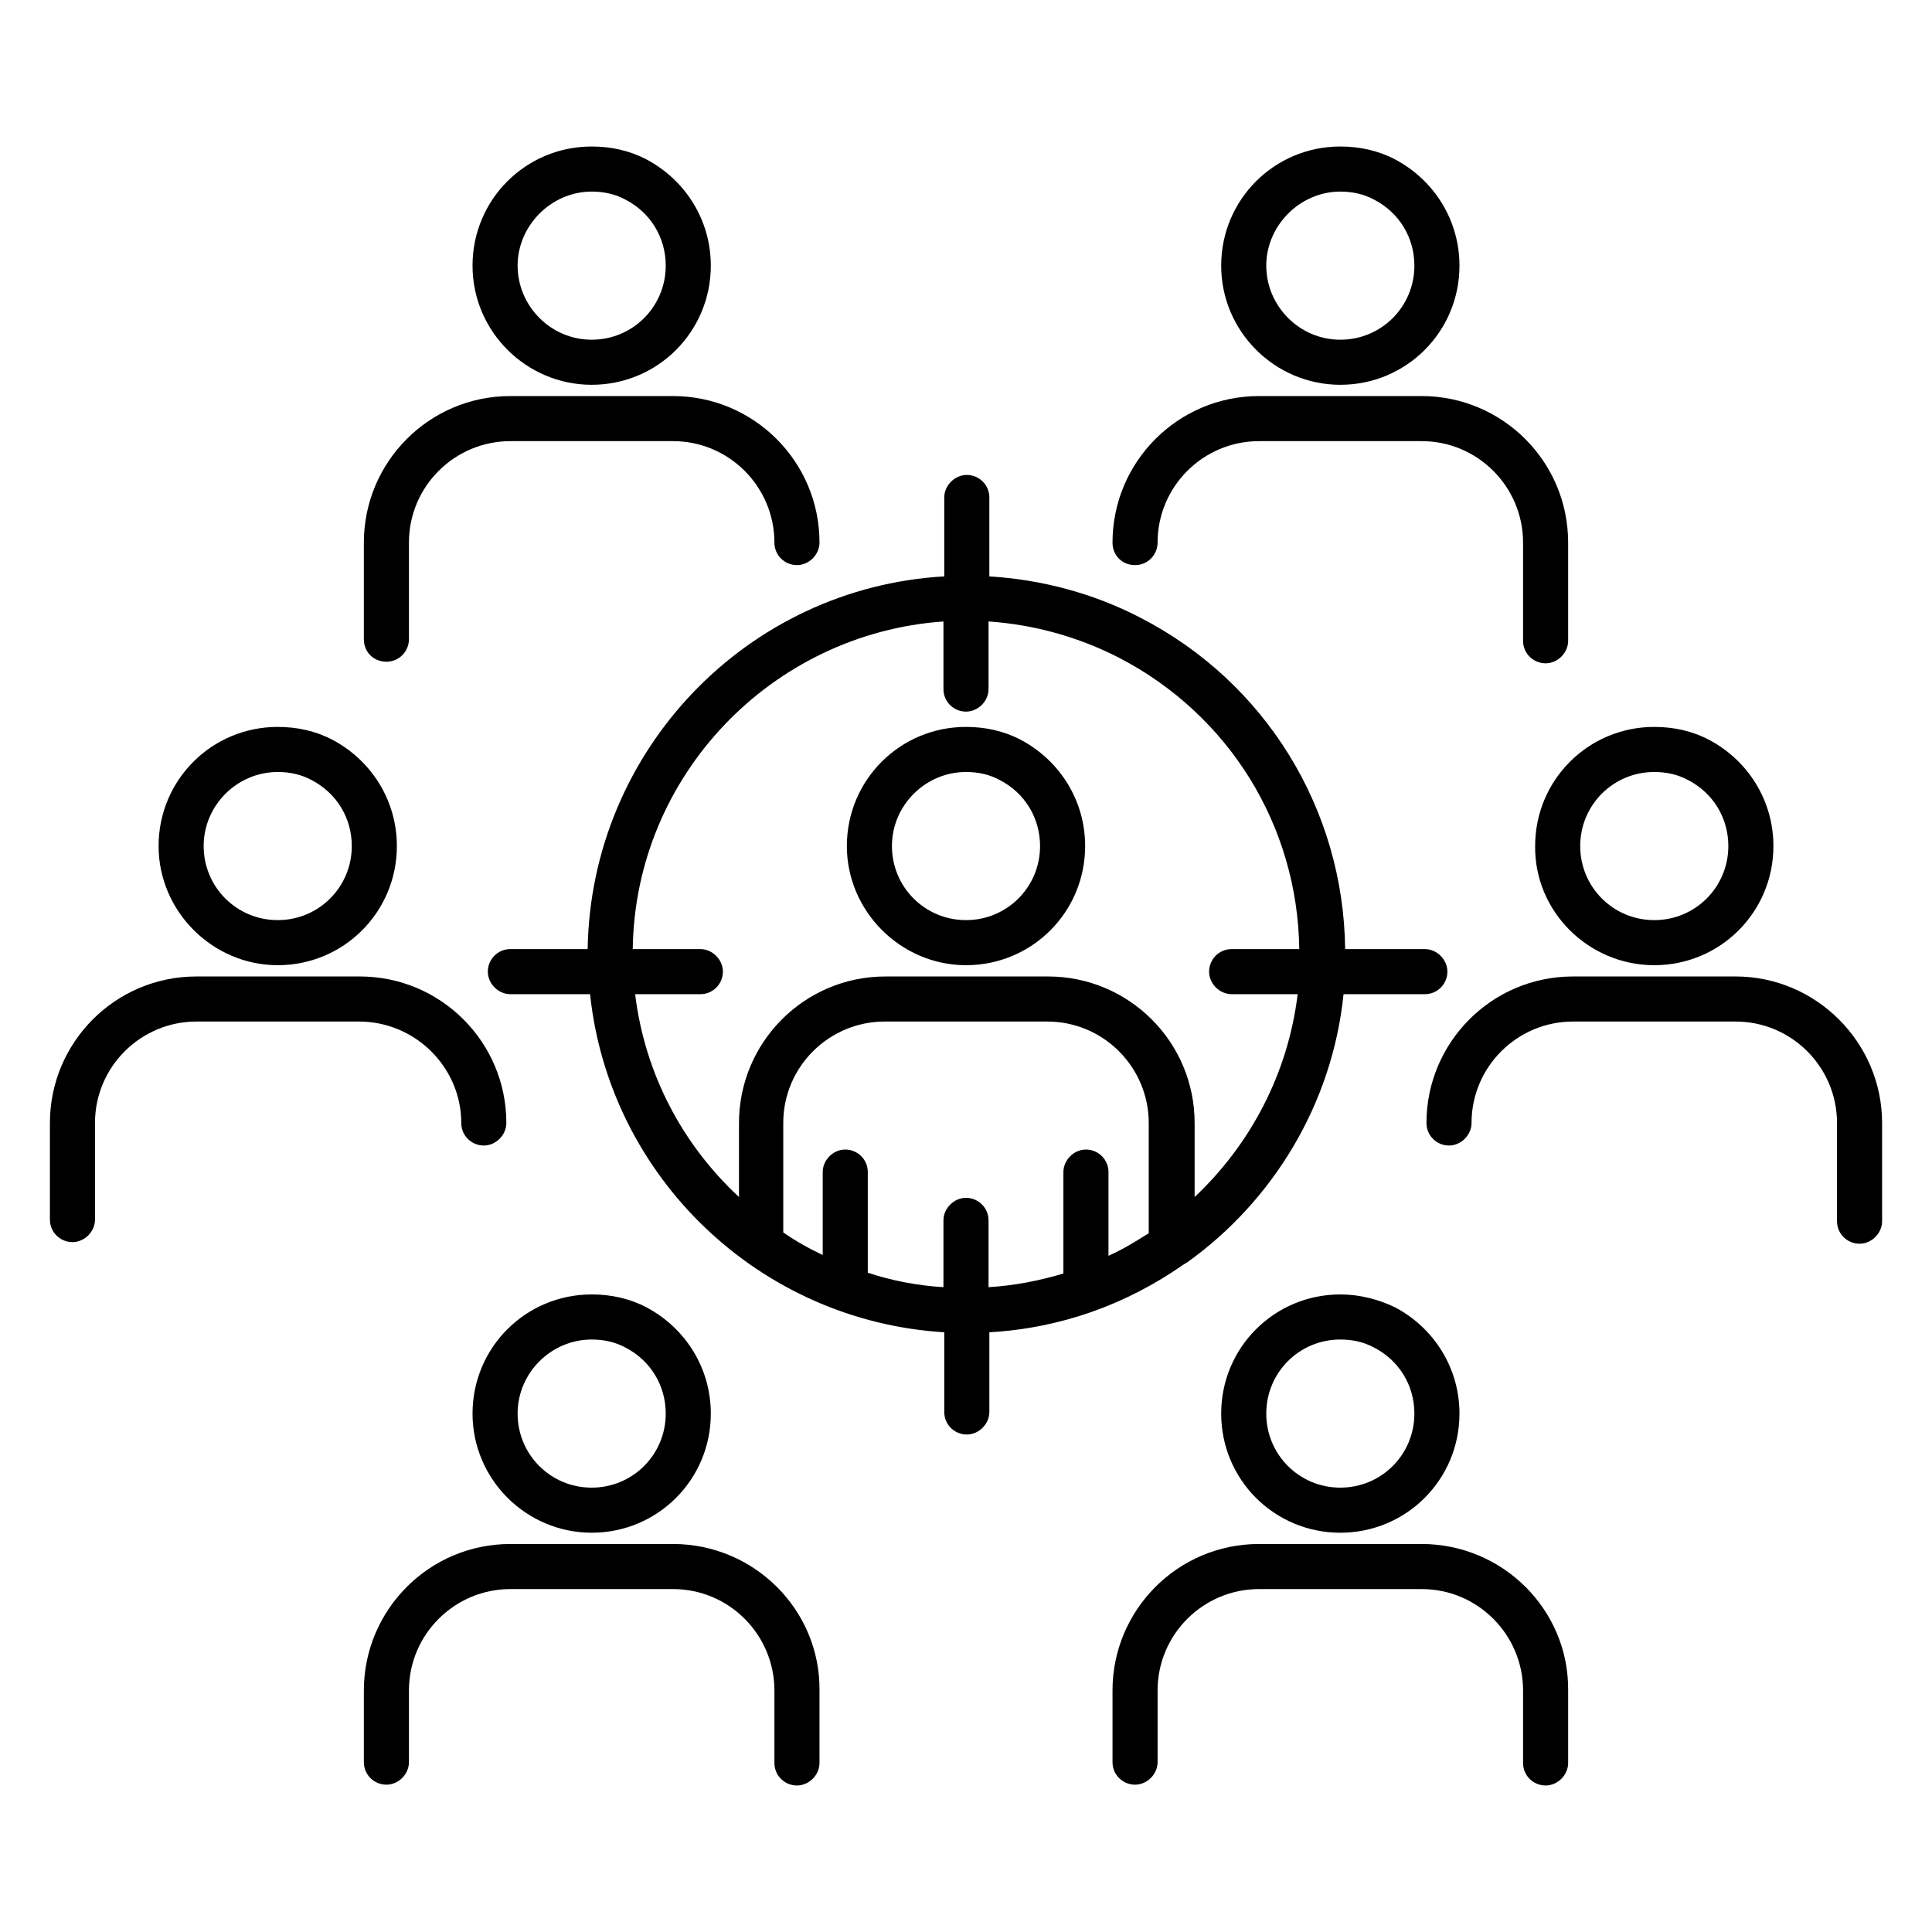 <?xml version="1.0" encoding="utf-8"?>
<!-- Generator: Adobe Illustrator 24.1.0, SVG Export Plug-In . SVG Version: 6.00 Build 0)  -->
<svg version="1.1" xmlns="http://www.w3.org/2000/svg" xmlns:xlink="http://www.w3.org/1999/xlink" x="0px" y="0px"
	 viewBox="0 0 24 24" style="enable-background:new 0 0 24 24;" xml:space="preserve">
<style type="text/css">
	.st0{fill:none;}
</style>
<g id="Comment">
</g>
<g id="Strategy_02">
</g>
<g id="Pay_Per_Click">
</g>
<g id="Online_Shopping">
</g>
<g id="Budget">
</g>
<g id="Media">
</g>
<g id="E-Mail_Marketing">
</g>
<g id="Community">
</g>
<g id="Conversation">
</g>
<g id="Idea">
</g>
<g id="Engagement">
</g>
<g id="Telemarketing">
</g>
<g id="Feedback_02">
</g>
<g id="Omnichannel">
</g>
<g id="Flat_Screen">
</g>
<g id="Brand_Awareness">
</g>
<g id="Transaction">
</g>
<g id="Research">
</g>
<g id="Shopping_Cart">
</g>
<g id="Like">
</g>
<g id="Invoice_02">
</g>
<g id="Strategy_01">
</g>
<g id="Research_Analytics">
</g>
<g id="Conversion">
</g>
<g id="Social_Marketing">
</g>
<g id="Customer_Target">
	<g>
		<path d="M12,11.99c0.82,0,1.48-0.66,1.48-1.48c0-0.56-0.31-1.06-0.8-1.32C12.47,9.08,12.24,9.03,12,9.03
			c-0.82,0-1.48,0.66-1.48,1.48C10.52,11.32,11.19,11.99,12,11.99z M12,9.59c0.15,0,0.29,0.03,0.42,0.1c0.31,0.16,0.5,0.47,0.5,0.82
			c0,0.51-0.41,0.92-0.92,0.92s-0.92-0.41-0.92-0.92C11.08,10,11.5,9.59,12,9.59z"/>
		<path d="M3.45,11.99c0.82,0,1.48-0.66,1.48-1.48c0-0.56-0.31-1.06-0.8-1.32C3.92,9.08,3.69,9.03,3.45,9.03
			c-0.82,0-1.48,0.66-1.48,1.48C1.97,11.32,2.64,11.99,3.45,11.99z M3.45,9.59c0.15,0,0.29,0.03,0.42,0.1
			c0.31,0.16,0.5,0.47,0.5,0.82c0,0.51-0.41,0.92-0.92,0.92s-0.92-0.41-0.92-0.92C2.53,10,2.95,9.59,3.45,9.59z"/>
		<path d="M5.73,13.95c0,0.16,0.13,0.28,0.28,0.28s0.28-0.13,0.28-0.28c0-1.01-0.82-1.82-1.82-1.82H2.44
			c-1.01,0-1.82,0.82-1.82,1.82v1.2c0,0.16,0.13,0.28,0.28,0.28s0.28-0.13,0.28-0.28v-1.2c0-0.7,0.57-1.26,1.26-1.26h2.02
			C5.16,12.69,5.73,13.26,5.73,13.95z"/>
		<path d="M7.35,4.78c0.82,0,1.48-0.66,1.48-1.48c0-0.56-0.31-1.06-0.8-1.32C7.82,1.87,7.59,1.82,7.35,1.82
			c-0.82,0-1.48,0.66-1.48,1.48S6.54,4.78,7.35,4.78z M7.35,2.38c0.15,0,0.29,0.03,0.42,0.1c0.31,0.16,0.5,0.47,0.5,0.82
			c0,0.51-0.41,0.92-0.92,0.92S6.43,3.8,6.43,3.3S6.85,2.38,7.35,2.38z"/>
		<path d="M4.8,8.22c0.16,0,0.28-0.13,0.28-0.28v-1.2c0-0.7,0.57-1.26,1.26-1.26h2.02c0.7,0,1.26,0.57,1.26,1.26
			c0,0.16,0.13,0.28,0.28,0.28s0.28-0.13,0.28-0.28c0-1.01-0.82-1.82-1.82-1.82H6.34c-1.01,0-1.82,0.82-1.82,1.82v1.2
			C4.52,8.1,4.64,8.22,4.8,8.22z"/>
		<path d="M16.65,4.78c0.82,0,1.48-0.66,1.48-1.48c0-0.56-0.31-1.06-0.8-1.32c-0.21-0.11-0.44-0.16-0.68-0.16
			c-0.82,0-1.48,0.66-1.48,1.48S15.84,4.78,16.65,4.78z M16.65,2.38c0.15,0,0.29,0.03,0.42,0.1c0.31,0.16,0.5,0.47,0.5,0.82
			c0,0.51-0.41,0.92-0.92,0.92S15.73,3.8,15.73,3.3S16.15,2.38,16.65,2.38z"/>
		<path d="M14.1,7.02c0.16,0,0.28-0.13,0.28-0.28c0-0.7,0.57-1.26,1.26-1.26h2.02c0.7,0,1.26,0.57,1.26,1.26v1.22
			c0,0.16,0.13,0.28,0.28,0.28s0.28-0.13,0.28-0.28V6.74c0-1.01-0.82-1.82-1.82-1.82h-2.02c-1.01,0-1.82,0.82-1.82,1.82
			C13.82,6.9,13.94,7.02,14.1,7.02z"/>
		<path d="M7.35,19.04c0.82,0,1.48-0.66,1.48-1.48c0-0.56-0.31-1.06-0.8-1.32c-0.21-0.11-0.44-0.16-0.68-0.16
			c-0.82,0-1.48,0.66-1.48,1.48S6.54,19.04,7.35,19.04z M7.35,16.64c0.15,0,0.29,0.03,0.42,0.1c0.31,0.16,0.5,0.47,0.5,0.82
			c0,0.51-0.41,0.92-0.92,0.92s-0.92-0.41-0.92-0.92S6.85,16.64,7.35,16.64z"/>
		<path d="M8.36,19.18H6.34c-1.01,0-1.82,0.82-1.82,1.82v0.89c0,0.16,0.13,0.28,0.28,0.28s0.28-0.13,0.28-0.28v-0.89
			c0-0.7,0.57-1.26,1.26-1.26h2.02c0.7,0,1.26,0.57,1.26,1.26v0.9c0,0.16,0.13,0.28,0.28,0.28s0.28-0.13,0.28-0.28v-0.9
			C10.19,20,9.37,19.18,8.36,19.18z"/>
		<path d="M16.65,16.08c-0.82,0-1.48,0.66-1.48,1.48s0.66,1.48,1.48,1.48s1.48-0.66,1.48-1.48c0-0.56-0.31-1.06-0.8-1.32
			C17.12,16.14,16.89,16.08,16.65,16.08z M16.65,18.48c-0.51,0-0.92-0.41-0.92-0.92s0.41-0.92,0.92-0.92c0.15,0,0.29,0.03,0.42,0.1
			c0.31,0.16,0.5,0.47,0.5,0.82C17.57,18.07,17.16,18.48,16.65,18.48z"/>
		<path d="M17.66,19.18h-2.02c-1.01,0-1.82,0.82-1.82,1.82v0.89c0,0.16,0.13,0.28,0.28,0.28s0.28-0.13,0.28-0.28v-0.89
			c0-0.7,0.57-1.26,1.26-1.26h2.02c0.7,0,1.26,0.57,1.26,1.26v0.9c0,0.16,0.13,0.28,0.28,0.28s0.28-0.13,0.28-0.28v-0.9
			C19.49,20,18.67,19.18,17.66,19.18z"/>
		<path d="M20.55,11.99c0.82,0,1.48-0.66,1.48-1.48c0-0.56-0.31-1.06-0.8-1.32c-0.21-0.11-0.44-0.16-0.68-0.16
			c-0.82,0-1.48,0.66-1.48,1.48C19.06,11.32,19.73,11.99,20.55,11.99z M20.55,9.59c0.15,0,0.29,0.03,0.42,0.1
			c0.31,0.16,0.5,0.47,0.5,0.82c0,0.51-0.41,0.92-0.92,0.92s-0.92-0.41-0.92-0.92C19.63,10,20.04,9.59,20.55,9.59z"/>
		<path d="M21.56,12.13h-2.02c-1.01,0-1.82,0.82-1.82,1.82c0,0.16,0.13,0.28,0.28,0.28s0.28-0.13,0.28-0.28
			c0-0.7,0.57-1.26,1.26-1.26h2.02c0.7,0,1.26,0.57,1.26,1.26v1.22c0,0.16,0.13,0.28,0.28,0.28s0.28-0.13,0.28-0.28v-1.22
			C23.38,12.95,22.56,12.13,21.56,12.13z"/>
		<path d="M14.7,15.71c0.02-0.01,0.03-0.02,0.05-0.03c1.06-0.76,1.8-1.96,1.94-3.33h1.01c0.16,0,0.28-0.13,0.28-0.28
			s-0.13-0.28-0.28-0.28h-0.99c-0.02-1.74-0.99-3.32-2.55-4.12c-0.58-0.3-1.22-0.47-1.87-0.51V6.18c0-0.16-0.13-0.28-0.28-0.28
			s-0.28,0.13-0.28,0.28v0.98C9.28,7.3,7.34,9.32,7.3,11.79H6.34c-0.16,0-0.28,0.13-0.28,0.28s0.13,0.28,0.28,0.28h0.99
			c0.24,2.27,2.1,4.06,4.4,4.2v0.99c0,0.16,0.13,0.28,0.28,0.28s0.28-0.13,0.28-0.28v-0.99C13.18,16.5,14,16.2,14.7,15.71z
			 M7.89,12.35H8.7c0.16,0,0.28-0.13,0.28-0.28s-0.13-0.28-0.28-0.28H7.86c0.03-2.16,1.73-3.92,3.86-4.07v0.84
			c0,0.16,0.13,0.28,0.28,0.28s0.28-0.13,0.28-0.28V7.72c0.57,0.04,1.11,0.19,1.62,0.45c1.37,0.71,2.22,2.09,2.24,3.62H15.3
			c-0.16,0-0.28,0.13-0.28,0.28s0.13,0.28,0.28,0.28h0.82c-0.12,0.99-0.59,1.87-1.28,2.52v-0.92c0-1.01-0.82-1.82-1.82-1.82h-2.02
			c-1.01,0-1.82,0.82-1.82,1.82v0.92C8.48,14.22,8.01,13.34,7.89,12.35z M10.78,15.81v-1.25c0-0.16-0.13-0.28-0.28-0.28
			s-0.28,0.13-0.28,0.28v1.03c-0.17-0.08-0.33-0.17-0.49-0.28v-1.36c0-0.7,0.57-1.26,1.26-1.26h2.02c0.7,0,1.26,0.57,1.26,1.26v1.37
			c-0.16,0.1-0.32,0.2-0.5,0.28v-1.04c0-0.16-0.13-0.28-0.28-0.28s-0.28,0.13-0.28,0.28v1.26c-0.3,0.09-0.61,0.15-0.93,0.17v-0.83
			c0-0.16-0.13-0.28-0.28-0.28s-0.28,0.13-0.28,0.28v0.83C11.4,15.97,11.08,15.91,10.78,15.81z"/>
	</g>
	<rect class="st0" width="24" height="24"/>
</g>
<g id="Feedback_01">
</g>
<g id="Support">
</g>
<g id="Social_Media">
</g>
<g id="Invoice_01">
</g>
<g id="Advertising">
</g>
<g id="Chart">
</g>
<g id="Sales_Analytics">
</g>
<g id="Shopping_Bags_02">
</g>
<g id="Goal">
</g>
<g id="Target">
</g>
<g id="Shopping_Bags">
</g>
<g id="eCommerce">
</g>
<g id="E-Mail">
</g>
<g id="Statistic_02">
</g>
<g id="Global_Solution">
</g>
<g id="Analytics">
</g>
<g id="File_Network">
</g>
<g id="Statistic_01">
</g>
<g id="Mobile_Device">
</g>
<g id="Custom_Search">
</g>
<g id="Touch_Screen">
</g>
<g id="Growth">
</g>
<g id="Presentation">
</g>
<g id="Time_Management">
</g>
</svg>
